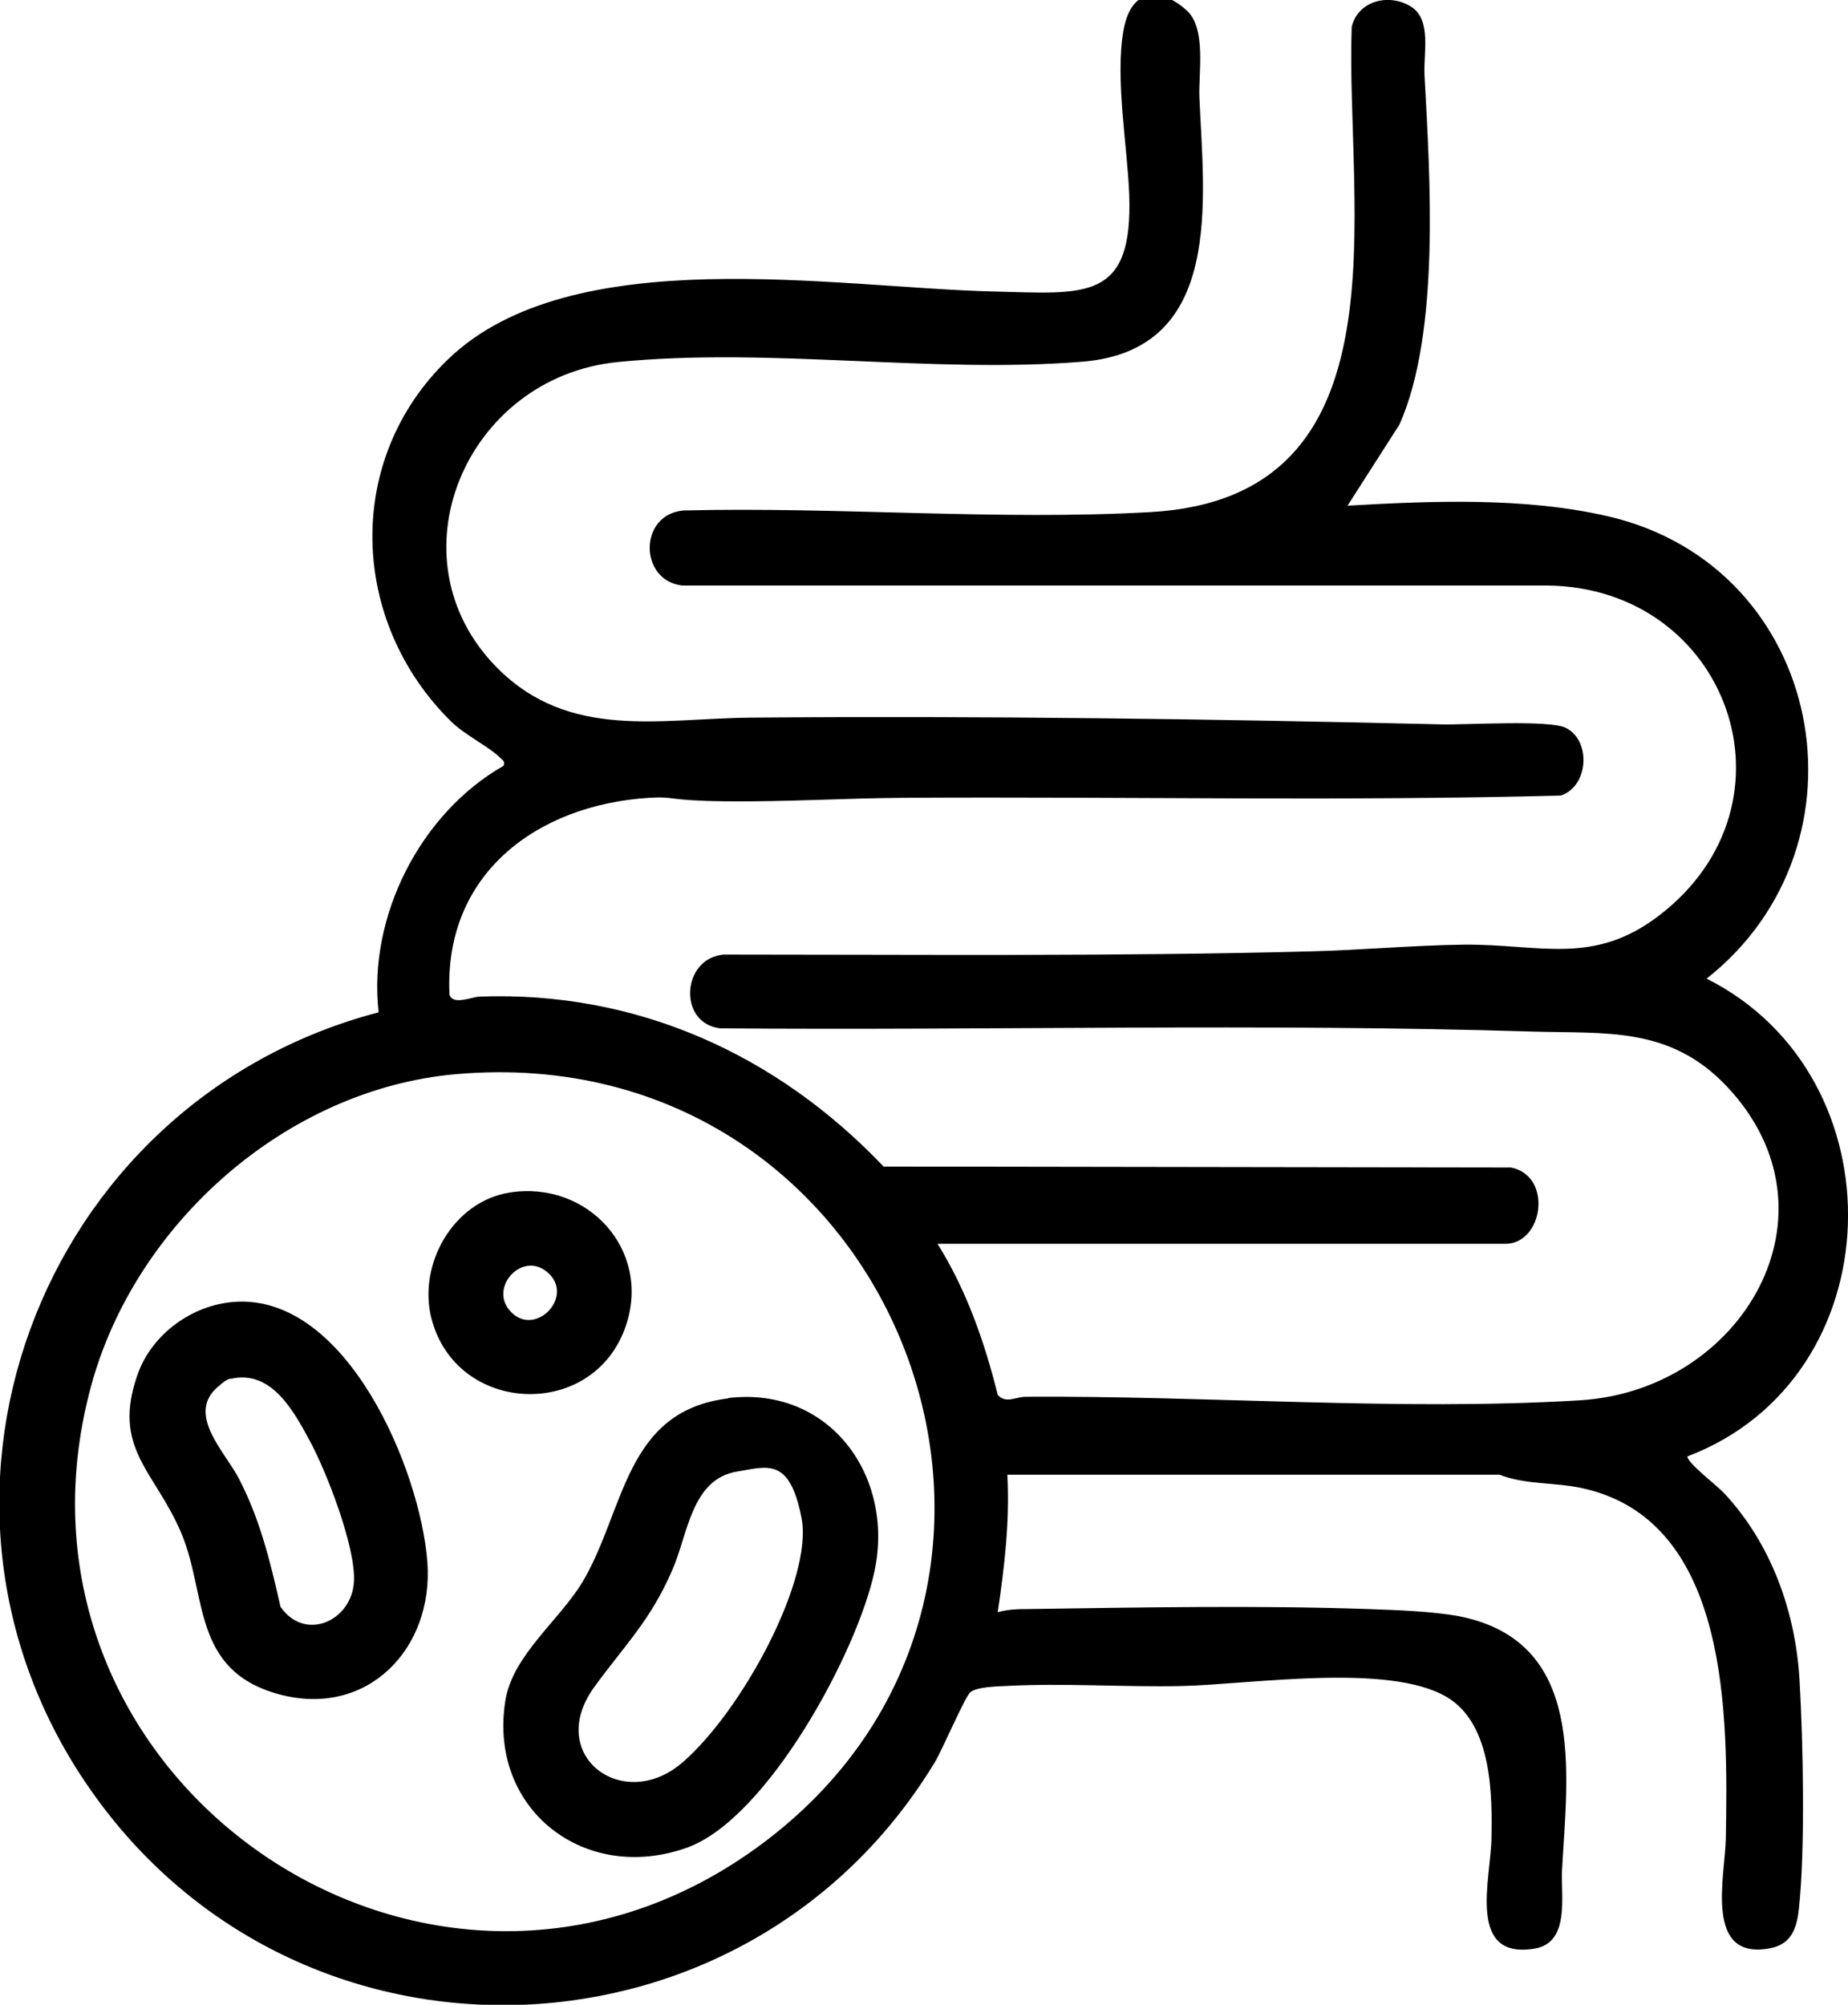 <svg viewBox="0 0 576.4 625.2" version="1.1" xmlns="http://www.w3.org/2000/svg" id="Layer_1">
  
  <path d="M292.3,387.7c9.1,14.5,14.8,30.8,18.9,47.3,2.4,2.8,5.6.7,8.5.6,56.6-.4,117.2,4.5,173.1,1.1,50.7-3.1,83.1-58.4,45.8-97.9-17.8-18.8-37.6-16.4-60.8-17.1-84.2-2.6-168.8-.3-253.1-1-13.4-1.5-12.1-21.9,1-23,61,0,122.2.6,183-1,15.9-.4,32.1-1.9,47.9-2.1,23.8-.2,40.3,6.7,60.9-9.1,45.7-35,21.6-102.2-34.8-102.9H212.8c-13.5-1.5-13.7-22.2.4-23.4,47.8-1.2,98.2,3.2,145.7.5,81.1-4.6,60.7-94.9,62.7-151.3,2-8.4,12-10.6,18.7-6.2,6.2,4.1,3.7,14.3,4,21,1.7,31.6,5,80.4-7.8,109.2l-16.2,25.3c26.5-1.5,55.1-2.7,81.2,3.3,67.9,15.7,84,102.3,30.8,144.2,60.9,30.5,58.6,124.5-6,149,0,2.1,9.3,9.1,11.5,11.5,14.7,15.8,22.3,37,23.5,58.5,1.1,19.2,1.8,52.3-.2,70.9-.6,5.8-2.1,11-8.6,12.4-21.3,4.4-14.4-22.5-14.2-34.2.6-37.4,1.6-99.1-44.8-109.2-8.6-1.9-17.6-1-25.8-4.2h-153.5c.8,14.4-.9,28.7-3,42.9,2.9-.9,6.4-1,9.4-1,34.6-.5,71.7-1.2,106.1,0,8.6.3,20.4.7,28.7,2.3,39.4,8,33.5,48.5,31.8,79.2-.4,7.9,2.6,22.6-8.6,24.4-21.2,3.5-13.6-21.8-13.4-34.4s.5-35.6-14-44.1c-18.2-10.7-61.1-3.9-82.5-3.4-18.2.4-37.1-1-55.1,0-2.6.1-9.2.3-11,2s-8.8,18.2-11.1,21.9c-58.2,95.9-195.7,101.8-261.6,10.8-65.7-90.6-18.3-216.9,88.2-244.8-3.4-29.8,13-62.1,39-76.9.4-1.5-.2-1.6-1-2.4-3.6-3.6-11.2-7.2-15.5-11.5-31.6-31.2-33.3-81.7-.8-112.9,38.6-37.1,120.6-22.3,169.9-21.1,28.9.7,43.8,3.3,42.5-30.5-.6-15.1-4.4-35.9-1.8-50.8s13-12.6,19.8-6.3c6.1,5.7,3.6,19.3,3.9,27.1,1.4,32.1,7.7,78.8-36.5,82.4-47,3.8-97.4-4.6-144.9.1s-71.5,61.3-37.6,95.4c22.6,22.7,51,15.7,79.4,15.5,71.7-.6,143.5.4,215,2.1,7.9.2,33.8-1.5,38.9,1.1,8,4,7.1,18.3-1.6,21.1-67.9,1.8-136.2.3-204.3.7-18.5.1-37.3,1.3-56,1.1s-15.7-1.6-24-1.1c-35.1,2.2-64.1,23.8-62.3,61.4,1.1,3.4,6.9.7,9.4.6,49.1-1.8,92.8,18.1,126,53l195.7.3c13.1,2.6,10.1,23.8-1.8,23.8h-177.5ZM142.1,335c-52.9,4.7-100,46.7-113.7,97.3-33.1,122.2,105.2,218.3,207.8,143.8,109.9-79.8,44.2-253.3-94.1-241.1Z"></path>
  <path d="M227.1,436c31.5-3.8,51.9,24.1,45.7,53.8-5.2,25.1-33.4,77.4-58.5,86.4-31.8,11.4-62-11.8-56.7-45.7,2.2-14.2,16.7-25,24-37,13.4-22.4,13.1-53.5,45.6-57.4ZM230,458.9c-14.4,2.3-15.4,19.6-20.3,30.7-6.8,15.8-14.9,23.5-24.4,36.6-15.3,21.2,9,39.4,27.5,23.5s40.9-57.2,37.2-76.3-10.7-16-20-14.5Z"></path>
  <path d="M73.1,406c35.1-2.5,58.1,52.6,60.2,81.2,2,26.9-18.7,48.6-46.2,41.2s-22.4-31.1-30.6-50.4-21.7-26.3-13.6-49.3c4.4-12.6,17-21.8,30.3-22.7ZM72,429.9c-1.6.4-2.5,1.3-3.7,2.3-10.6,8.6,1.8,20.4,6.2,28.9,6.7,12.9,9.8,26,13,40,7.7,11.1,22.3,4.3,22.9-7.9.6-10.7-8.6-34.4-13.9-44.1-5-9.2-11.9-22-24.5-19.1Z"></path>
  <path d="M159,371.9c24.1-3.8,44.1,17.7,36.3,41.3-9.9,30-53.2,28.2-60.8-2.3-4.1-16.6,6.8-36.2,24.5-39ZM171,397c-7.8-7.2-18.4,4.2-12.1,11.6,7.5,9,20.5-4,12.1-11.6Z"></path>
</svg>